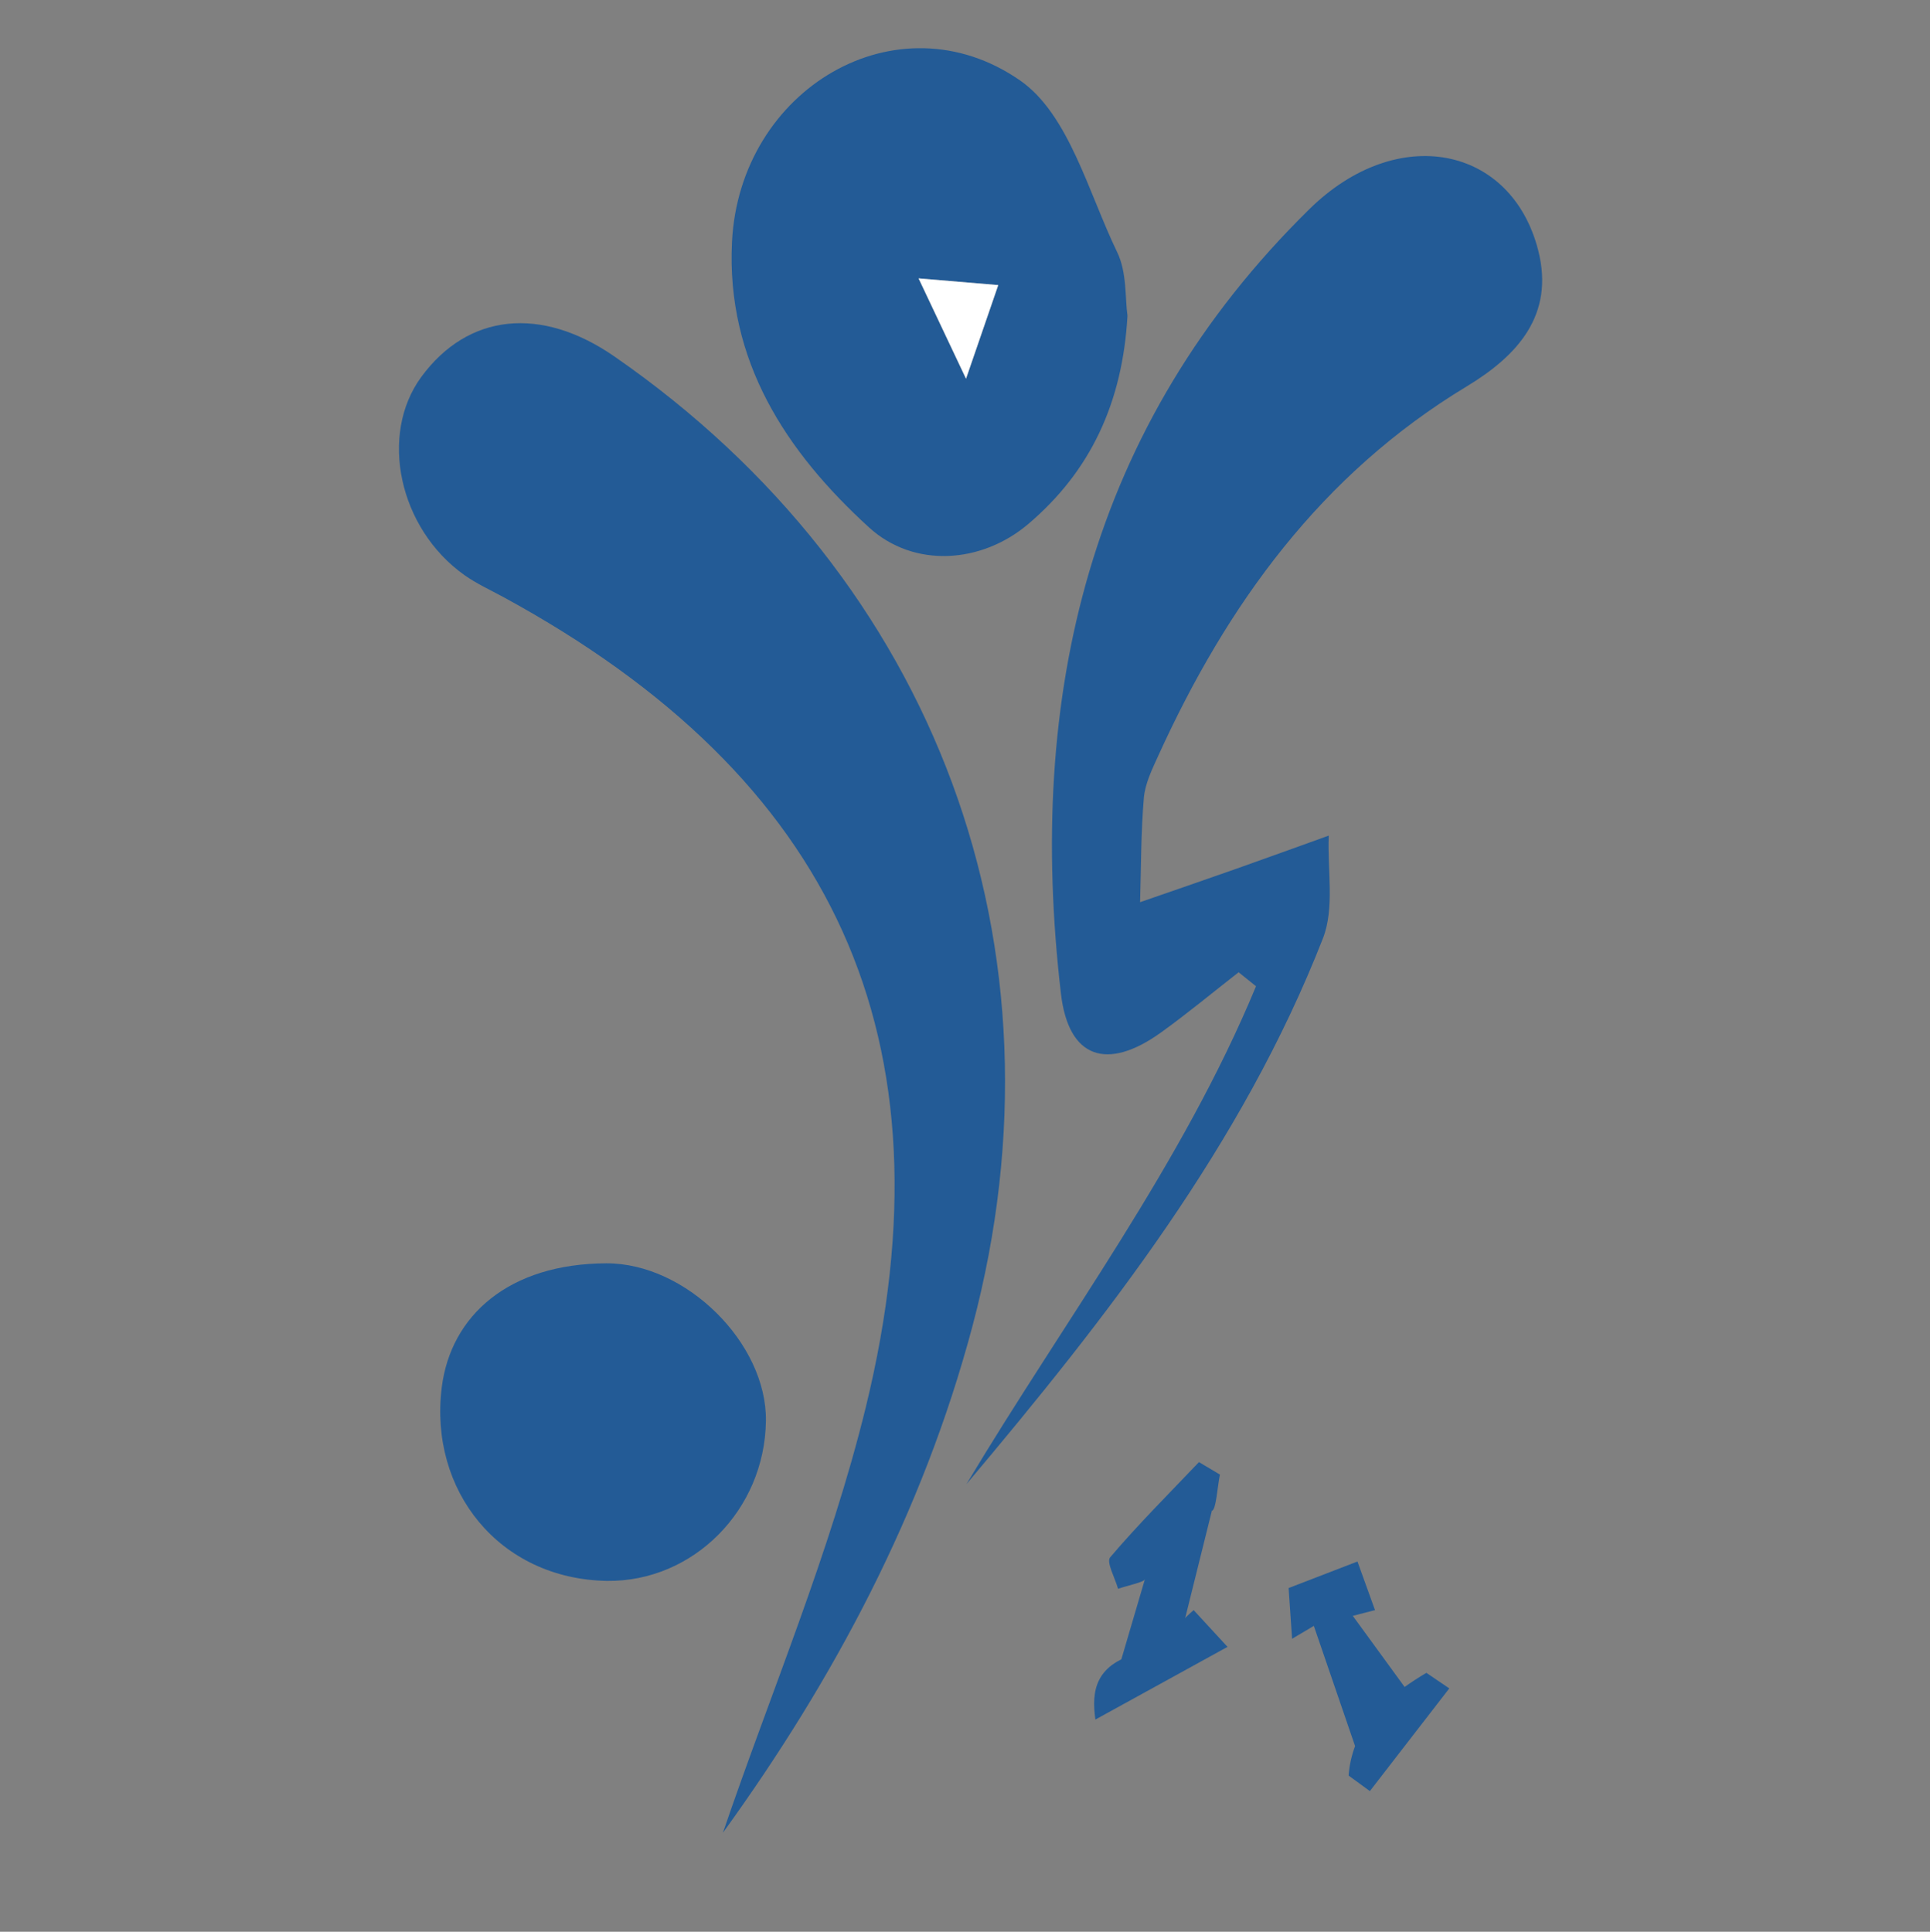 <?xml version="1.0" encoding="utf-8"?>
<!-- Generator: Adobe Illustrator 16.0.0, SVG Export Plug-In . SVG Version: 6.00 Build 0)  -->
<!DOCTYPE svg PUBLIC "-//W3C//DTD SVG 1.1//EN" "http://www.w3.org/Graphics/SVG/1.1/DTD/svg11.dtd">
<svg version="1.1" id="Layer_1" xmlns="http://www.w3.org/2000/svg" xmlns:xlink="http://www.w3.org/1999/xlink" x="0px" y="0px"
	 width="149.84px" height="150px" viewBox="0 0 149.84 150" enable-background="new 0 0 149.84 150" xml:space="preserve">
<rect x="0" y="0" width="149.84" height="150" fill="#808080" stroke="none"/>
<g>
	<defs>
		<rect id="SVGID_1_" width="149.84" height="150"/>
	</defs>
	<clipPath id="SVGID_2_">
		<use xlink:href="#SVGID_1_"  overflow="visible"/>
	</clipPath>
	<path clip-path="url(#SVGID_2_)" fill="#235B96" d="M56.126,142.31c3.711-10.88,8.336-21.747,11.098-33.067
		c6.981-28.618-2.434-48.885-28.132-62.874c-1.021-0.557-2.095-1.044-3.038-1.714c-5.092-3.617-6.647-10.908-3.332-15.405
		c3.622-4.916,9.291-5.509,14.981-1.569c25.02,17.323,35.617,45.879,27.795,75.3C71.655,117.439,64.737,130.417,56.126,142.31"/>
	<path clip-path="url(#SVGID_2_)" fill="#235B96" d="M75.036,115.239c7.675-12.813,16.74-24.809,22.479-38.656
		c-0.449-0.362-0.9-0.725-1.351-1.086c-2.011,1.566-3.973,3.2-6.042,4.686c-4.148,2.977-7.163,2.035-7.753-3.021
		c-2.704-23.141,2.182-44.098,19.282-60.917c6.86-6.747,15.71-4.907,17.773,3.201c1.282,5.04-1.632,8.189-5.562,10.564
		c-11.277,6.813-18.586,16.913-23.931,28.661c-0.479,1.054-1.028,2.167-1.125,3.289c-0.23,2.687-0.211,5.395-0.293,8.095
		c2.494-0.865,4.991-1.721,7.48-2.599c2.394-0.845,4.778-1.714,7.167-2.571c-0.114,2.677,0.47,5.627-0.454,7.987
		C96.442,88.876,85.986,102.234,75.036,115.239"/>
	<path clip-path="url(#SVGID_2_)" fill="#235B96" d="M87.535,24.522c-0.386,6.772-2.884,12.072-7.688,16.155
		c-3.645,3.099-8.894,3.46-12.383,0.274c-6.446-5.883-11.09-12.946-10.634-22.161C57.419,6.909,69.663-0.363,79.191,6.243
		c3.795,2.631,5.3,8.702,7.55,13.352C87.5,21.163,87.341,23.176,87.535,24.522 M77.502,22.137c-2.199-0.185-3.716-0.313-6.186-0.521
		c1.267,2.681,2.148,4.544,3.684,7.793C76.125,26.14,76.722,24.405,77.502,22.137"/>
	<path clip-path="url(#SVGID_2_)" fill="#235B96" d="M47.131,122.757c-8.387-0.144-13.836-7.031-12.834-15.027
		c0.703-5.604,5.236-9.607,12.779-9.633c6.178-0.021,12.469,6.195,12.388,12.242C59.371,117.252,53.828,122.834,47.131,122.757"/>
	<path clip-path="url(#SVGID_2_)" fill="#235B96" d="M95.302,127.88c-3.823,2.103-7.028,3.866-10.258,5.643
		c-0.312-2.177-0.069-4.388,3.644-5.224c1.404-0.316,2.5-2.001,3.984-3.274C93.36,125.771,94.211,126.695,95.302,127.88"/>
	<path clip-path="url(#SVGID_2_)" fill="#235B96" d="M94.712,114.502c-0.202,0.979-0.296,2.762-0.624,2.806
		c-3.2,0.432-5.367,1.593-5.198,5.311c0.01,0.219-1.36,0.499-2.088,0.751c-0.229-0.836-0.928-2.072-0.611-2.445
		c2.18-2.564,4.57-4.949,6.894-7.393C93.627,113.855,94.169,114.179,94.712,114.502"/>
	<path clip-path="url(#SVGID_2_)" d="M100.043,123.31c2.126-0.819,3.512-1.354,5.345-2.06"/>
	<path clip-path="url(#SVGID_2_)" fill="#FFFFFF" d="M77.502,22.137c-0.78,2.268-1.377,4.003-2.502,7.272
		c-1.536-3.249-2.417-5.112-3.684-7.793C73.786,21.824,75.303,21.952,77.502,22.137"/>
	<polygon clip-path="url(#SVGID_2_)" fill="#235B96" points="88.89,122.618 86.75,129.896 91.672,127.024 94.088,117.308 
		90.419,116.75 87.875,120.375 	"/>
	<path clip-path="url(#SVGID_2_)" fill="#235B96" d="M110.739,129.896c-0.59,0.347-1.15,0.715-1.69,1.096l-4.022-5.521l1.724-0.445
		l-1.362-3.775l-5.345,2.061l0.27,3.939l1.688-1l3.202,9.333c-0.26,0.7-0.444,1.451-0.5,2.291c0.55,0.402,1.1,0.804,1.648,1.205
		c2.055-2.658,4.11-5.316,6.166-7.976C111.924,130.7,111.331,130.298,110.739,129.896"/>
</g>
</svg>
